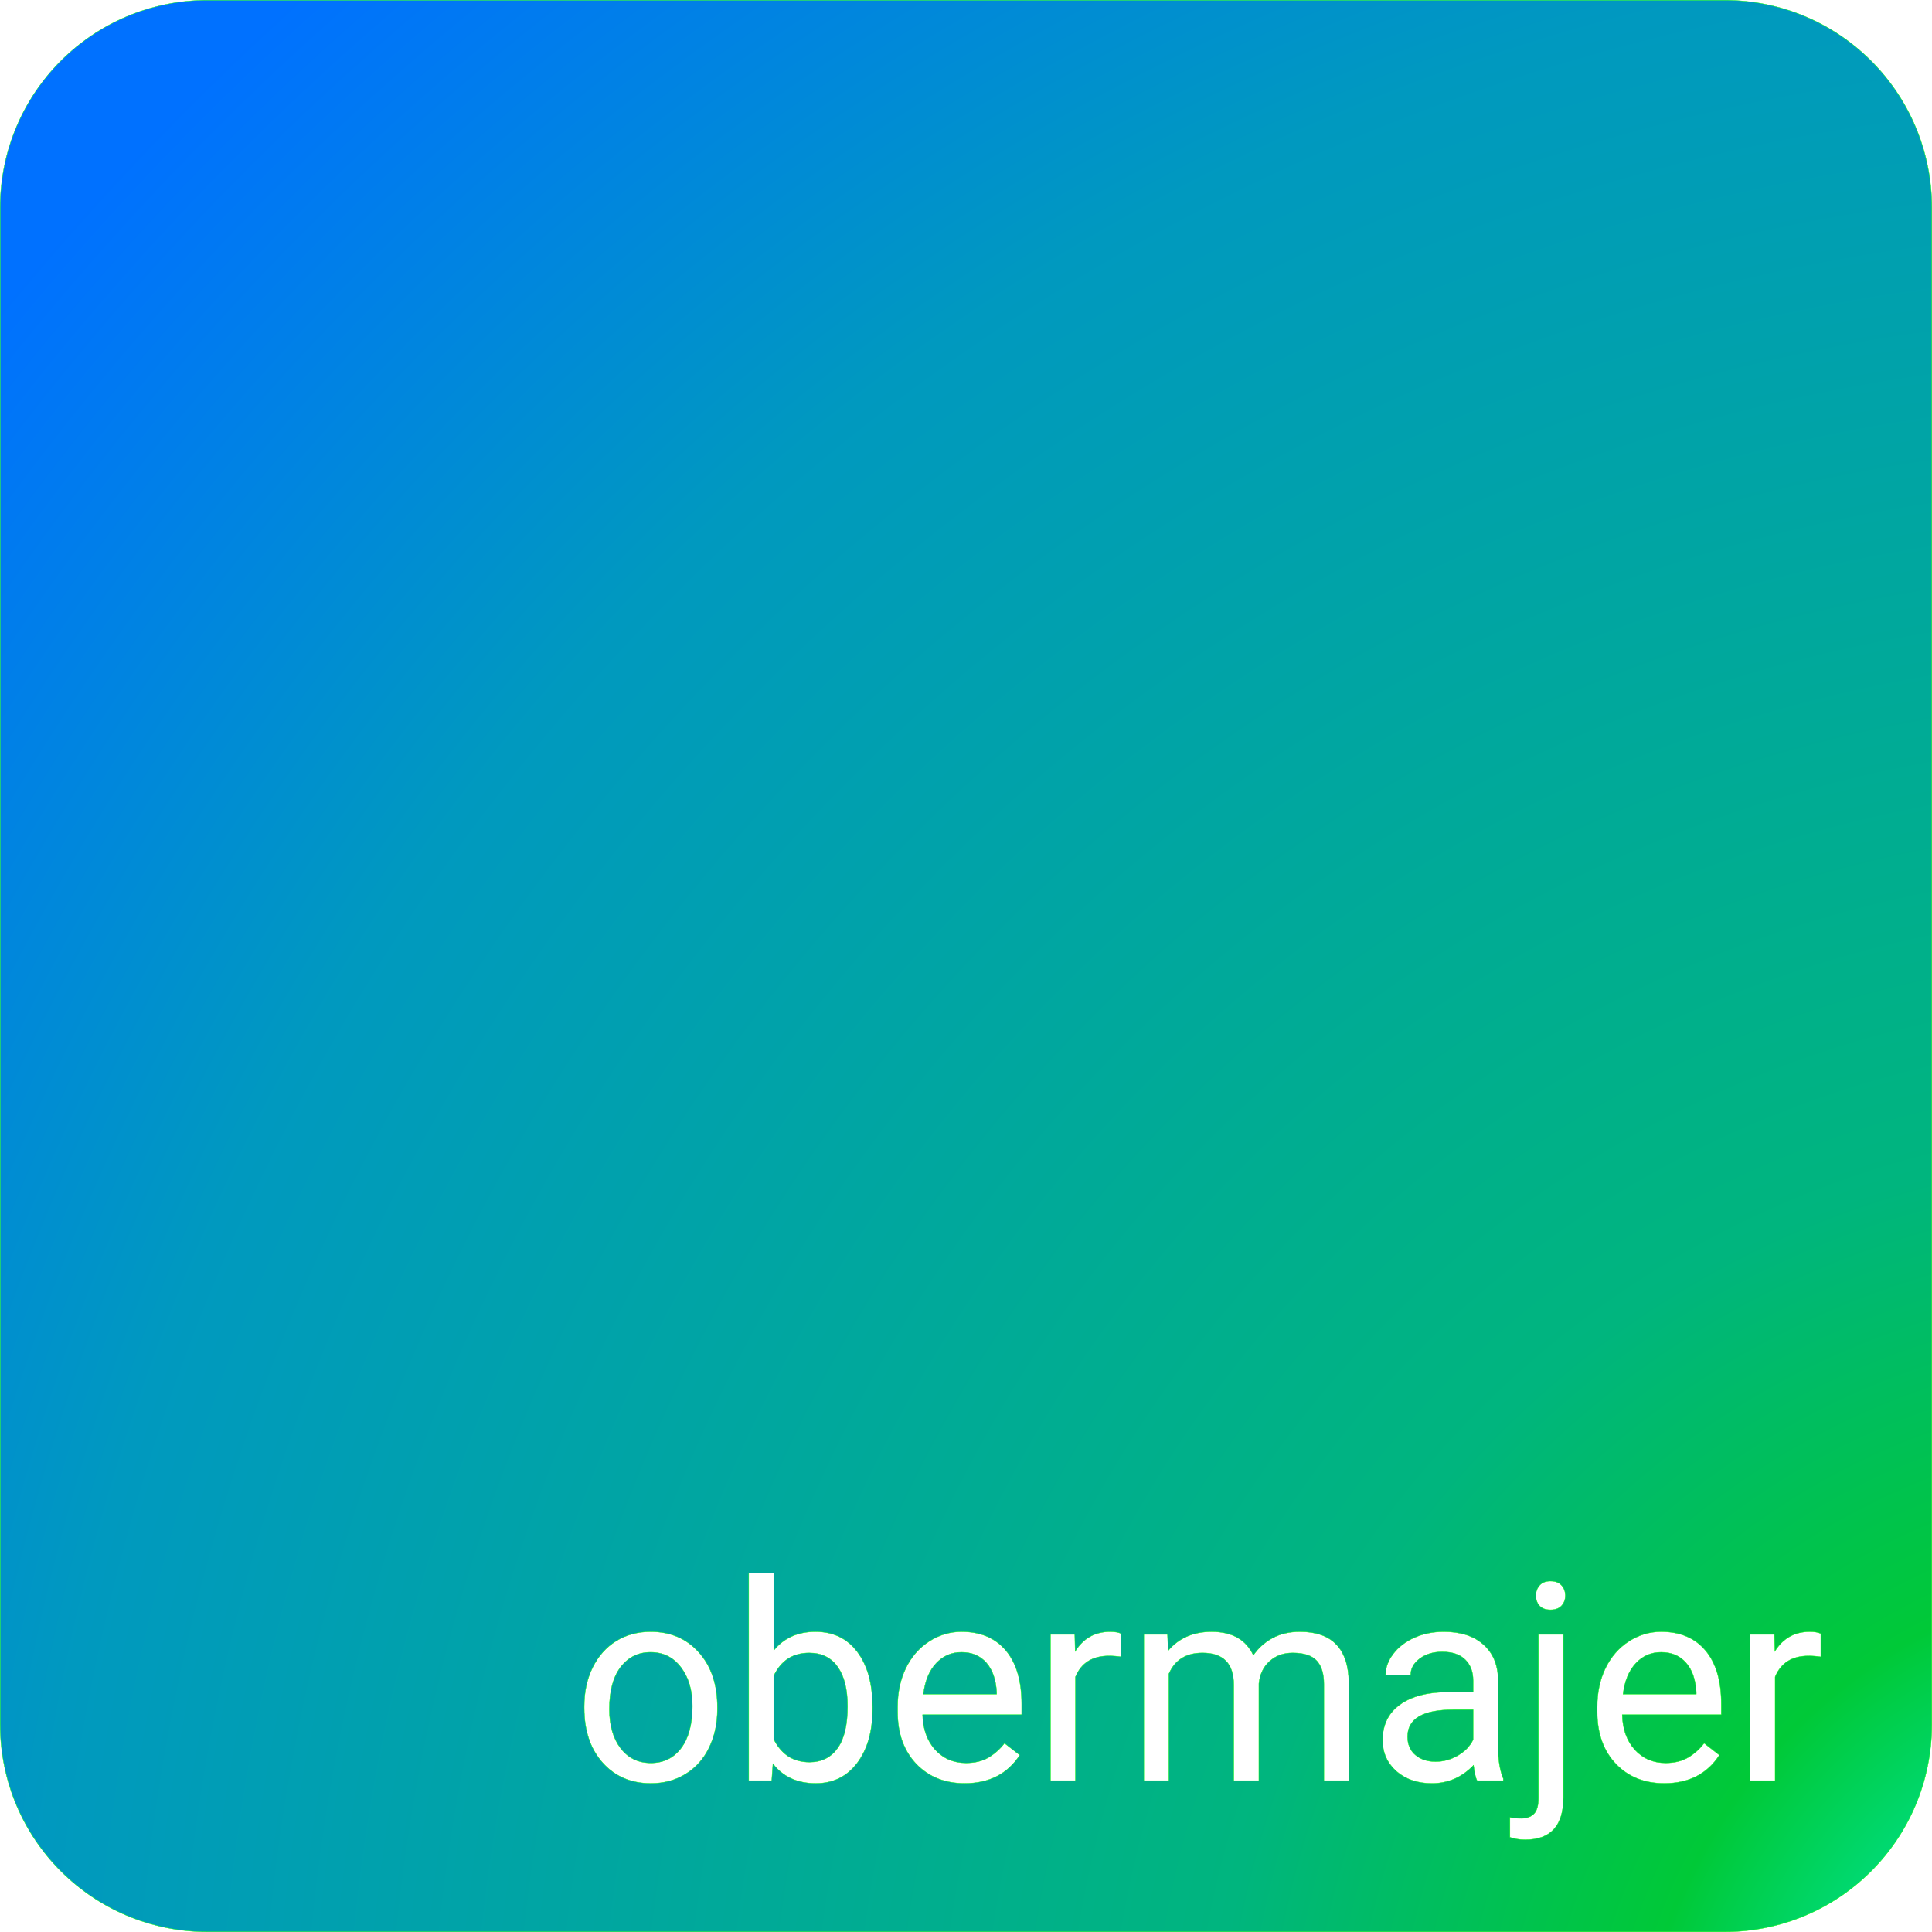 <?xml version="1.0" encoding="UTF-8" standalone="no"?>
<!-- Created with Inkscape (http://www.inkscape.org/) -->

<svg
   width="160.029mm"
   height="160.029mm"
   viewBox="0 0 160.029 160.029"
   version="1.1"
   id="svg8"
   xmlns:xlink="http://www.w3.org/1999/xlink"
   xmlns="http://www.w3.org/2000/svg"
   xmlns:svg="http://www.w3.org/2000/svg"
   xmlns:rdf="http://www.w3.org/1999/02/22-rdf-syntax-ns#"
   xmlns:cc="http://creativecommons.org/ns#"
   xmlns:dc="http://purl.org/dc/elements/1.1/">
  <defs
     id="defs2">
    <linearGradient
       id="linearGradient2801">
      <stop
         id="stop2799"
         offset="0"
         style="stop-color:#00ffff;stop-opacity:1" />
      <stop
         style="stop-color:#00c937;stop-opacity:1"
         offset="0.189"
         id="stop3016" />
      <stop
         style="stop-color:#00b57e;stop-opacity:1"
         offset="0.34"
         id="stop3014" />
      <stop
         id="stop2797"
         offset="0.761"
         style="stop-color:#0099bf;stop-opacity:1" />
      <stop
         id="stop2795"
         offset="1"
         style="stop-color:#0071ff;stop-opacity:1" />
    </linearGradient>
    <linearGradient
       id="linearGradient112557">
      <stop
         id="stop112555"
         offset="0"
         style="stop-color:#ffffff;stop-opacity:1;" />
    </linearGradient>
    <linearGradient
       id="linearGradient38375">
      <stop
         id="stop38373"
         offset="0"
         style="stop-color:#074c8e;stop-opacity:1;" />
    </linearGradient>
    <linearGradient
       id="linearGradient36989">
      <stop
         id="stop36987"
         offset="0"
         style="stop-color:#6b078e;stop-opacity:1;" />
    </linearGradient>
    <radialGradient
       xlink:href="#linearGradient2801"
       id="radialGradient1681"
       gradientUnits="userSpaceOnUse"
       gradientTransform="matrix(-0.068,-2.931,2.91,-0.067,5627.972,-5687.131)"
       cx="-1099.788"
       cy="-2394.972"
       fx="-1099.788"
       fy="-2394.972"
       r="80.015" />
  </defs>
  <g
     id="layer1"
     transform="translate(1464.218,1317.57)">
    <g
       transform="translate(-17.956,1160.298)"
       id="layer1-0">
      <path
         style="fill:url(#radialGradient1681);fill-opacity:1;fill-rule:evenodd;stroke:#00fd00;stroke-width:0.029;stroke-miterlimit:4;stroke-dasharray:none;stroke-opacity:1"
         d="m -1429.047,-2477.853 c -9.529,0 -17.201,7.672 -17.201,17.201 v 125.599 c 0,9.529 7.671,17.201 17.201,17.201 h 125.599 c 9.529,0 17.201,-7.671 17.201,-17.201 v -125.599 c 0,-9.529 -7.671,-17.201 -17.201,-17.201 z m 44.803,130.28 h 2.071 v 6.416 c 0.836,-1.038 1.989,-1.556 3.46,-1.556 1.47,0 2.624,0.556 3.46,1.668 0.844,1.112 1.265,2.635 1.265,4.568 v 0.179 c 0,1.851 -0.425,3.34 -1.276,4.468 -0.851,1.12 -1.993,1.679 -3.426,1.679 -1.53,0 -2.713,-0.541 -3.549,-1.624 l -0.101,1.399 h -1.903 z m 66.407,0.672 c 0.403,0 0.709,0.116 0.918,0.347 0.209,0.231 0.314,0.515 0.314,0.851 0,0.336 -0.105,0.616 -0.314,0.84 -0.209,0.224 -0.515,0.336 -0.918,0.336 -0.403,0 -0.705,-0.112 -0.907,-0.336 -0.202,-0.224 -0.302,-0.504 -0.302,-0.84 0,-0.328 0.101,-0.608 0.302,-0.84 0.209,-0.239 0.511,-0.359 0.907,-0.359 z m -74.535,4.188 c 1.65,0 2.982,0.571 3.997,1.713 1.023,1.142 1.534,2.661 1.534,4.557 v 0.146 c 0,1.179 -0.228,2.239 -0.683,3.18 -0.448,0.933 -1.093,1.661 -1.937,2.183 -0.836,0.522 -1.799,0.784 -2.889,0.784 -1.642,0 -2.975,-0.571 -3.997,-1.713 -1.015,-1.142 -1.523,-2.654 -1.523,-4.535 v -0.146 c 0,-1.187 0.232,-2.254 0.695,-3.202 0.47,-0.948 1.12,-1.679 1.948,-2.194 0.836,-0.515 1.788,-0.773 2.855,-0.773 z m 25.752,0 c 1.575,0 2.799,0.518 3.673,1.556 0.873,1.038 1.31,2.523 1.31,4.457 v 0.862 h -8.207 c 0.03,1.194 0.377,2.161 1.041,2.9 0.672,0.732 1.523,1.097 2.553,1.097 0.732,0 1.351,-0.149 1.859,-0.448 0.507,-0.299 0.952,-0.694 1.332,-1.187 l 1.265,0.985 c -1.015,1.56 -2.538,2.34 -4.568,2.34 -1.642,0 -2.978,-0.537 -4.008,-1.612 -1.03,-1.082 -1.545,-2.527 -1.545,-4.333 v -0.381 c 0,-1.202 0.227,-2.273 0.683,-3.213 0.463,-0.948 1.105,-1.687 1.926,-2.217 0.829,-0.537 1.724,-0.806 2.687,-0.806 z m 12.305,0 c 0.403,0 0.709,0.052 0.918,0.157 v 1.926 c -0.314,-0.052 -0.653,-0.079 -1.018,-0.079 -1.359,0 -2.28,0.578 -2.766,1.735 v 8.599 h -2.071 v -12.114 h 2.015 l 0.034,1.399 c 0.679,-1.082 1.642,-1.623 2.889,-1.623 z m 8.408,0 c 1.694,0 2.848,0.649 3.46,1.948 0.403,-0.582 0.926,-1.052 1.568,-1.411 0.649,-0.358 1.414,-0.537 2.295,-0.537 2.657,0 4.009,1.407 4.053,4.221 v 8.117 h -2.072 v -7.994 c 0,-0.866 -0.198,-1.511 -0.593,-1.937 -0.396,-0.433 -1.06,-0.65 -1.993,-0.65 -0.769,0 -1.407,0.232 -1.915,0.695 -0.508,0.455 -0.802,1.071 -0.884,1.847 v 8.039 h -2.083 v -7.938 c 0,-1.762 -0.862,-2.643 -2.586,-2.643 -1.359,0 -2.288,0.579 -2.788,1.736 v 8.845 h -2.072 v -12.114 h 1.96 l 0.056,1.343 c 0.888,-1.045 2.086,-1.567 3.594,-1.567 z m 19.225,0 c 1.396,0 2.489,0.35 3.28,1.052 0.791,0.694 1.202,1.654 1.232,2.878 v 5.576 c 0,1.112 0.142,1.997 0.425,2.654 v 0.179 h -2.172 c -0.119,-0.239 -0.217,-0.664 -0.291,-1.276 -0.963,1 -2.112,1.501 -3.448,1.501 -1.194,0 -2.176,-0.336 -2.945,-1.008 -0.761,-0.679 -1.142,-1.538 -1.142,-2.575 0,-1.262 0.478,-2.239 1.433,-2.933 0.963,-0.702 2.314,-1.053 4.053,-1.053 h 2.015 v -0.952 c 0,-0.724 -0.216,-1.298 -0.649,-1.724 -0.433,-0.433 -1.071,-0.65 -1.915,-0.65 -0.739,0 -1.359,0.186 -1.859,0.56 -0.5,0.373 -0.75,0.825 -0.75,1.355 h -2.083 c 0,-0.605 0.213,-1.187 0.638,-1.747 0.433,-0.567 1.015,-1.015 1.747,-1.344 0.739,-0.329 1.549,-0.492 2.43,-0.492 z m 18.015,0 c 1.575,0 2.799,0.518 3.672,1.556 0.873,1.038 1.31,2.523 1.31,4.457 v 0.862 h -8.207 c 0.03,1.194 0.377,2.161 1.041,2.9 0.672,0.732 1.523,1.097 2.553,1.097 0.732,0 1.351,-0.149 1.858,-0.448 0.508,-0.299 0.952,-0.694 1.333,-1.187 l 1.265,0.985 c -1.015,1.56 -2.538,2.34 -4.568,2.34 -1.642,0 -2.978,-0.537 -4.008,-1.612 -1.03,-1.082 -1.545,-2.527 -1.545,-4.333 v -0.381 c 0,-1.202 0.228,-2.273 0.683,-3.213 0.463,-0.948 1.105,-1.687 1.926,-2.217 0.829,-0.537 1.724,-0.806 2.687,-0.806 z m 12.305,0 c 0.403,0 0.709,0.052 0.918,0.157 v 1.926 c -0.314,-0.052 -0.653,-0.079 -1.019,-0.079 -1.359,0 -2.28,0.578 -2.765,1.735 v 8.599 h -2.072 v -12.114 h 2.015 l 0.034,1.399 c 0.679,-1.082 1.642,-1.623 2.889,-1.623 z m -22.471,0.224 h 2.072 v 13.514 c 0,2.329 -1.056,3.493 -3.169,3.493 -0.455,0 -0.877,-0.067 -1.265,-0.202 v -1.657 c 0.239,0.06 0.552,0.089 0.941,0.089 0.463,0 0.813,-0.127 1.052,-0.38 0.246,-0.246 0.369,-0.68 0.369,-1.299 z m -73.539,1.478 c -1.023,0 -1.848,0.407 -2.475,1.221 -0.627,0.814 -0.941,1.978 -0.941,3.493 0,1.344 0.31,2.422 0.93,3.236 0.627,0.814 1.463,1.221 2.508,1.221 1.052,0 1.888,-0.41 2.508,-1.232 0.62,-0.829 0.93,-1.986 0.93,-3.471 0,-1.329 -0.317,-2.404 -0.952,-3.225 -0.627,-0.829 -1.463,-1.243 -2.508,-1.243 z m 25.752,0 c -0.836,0 -1.538,0.306 -2.105,0.918 -0.567,0.605 -0.918,1.456 -1.053,2.553 h 6.068 v -0.157 c -0.06,-1.052 -0.343,-1.866 -0.851,-2.441 -0.508,-0.582 -1.194,-0.873 -2.06,-0.873 z m 57.953,0 c -0.836,0 -1.538,0.306 -2.105,0.918 -0.567,0.605 -0.918,1.456 -1.052,2.553 h 6.068 v -0.157 c -0.06,-1.052 -0.344,-1.866 -0.851,-2.441 -0.508,-0.582 -1.194,-0.873 -2.06,-0.873 z m -70.561,0.056 c -1.366,0 -2.347,0.635 -2.945,1.904 v 5.24 c 0.634,1.269 1.624,1.903 2.967,1.903 0.993,0 1.765,-0.385 2.318,-1.153 0.552,-0.769 0.828,-1.925 0.828,-3.471 0,-1.411 -0.273,-2.501 -0.818,-3.27 -0.545,-0.769 -1.329,-1.153 -2.351,-1.153 z m 53.363,4.703 c -2.538,0 -3.807,0.743 -3.807,2.228 0,0.649 0.217,1.157 0.65,1.523 0.433,0.366 0.989,0.548 1.668,0.548 0.649,0 1.265,-0.168 1.847,-0.504 0.582,-0.336 1.004,-0.773 1.265,-1.31 v -2.486 z"
         id="rect1483" />
    </g>
  </g>
</svg>
